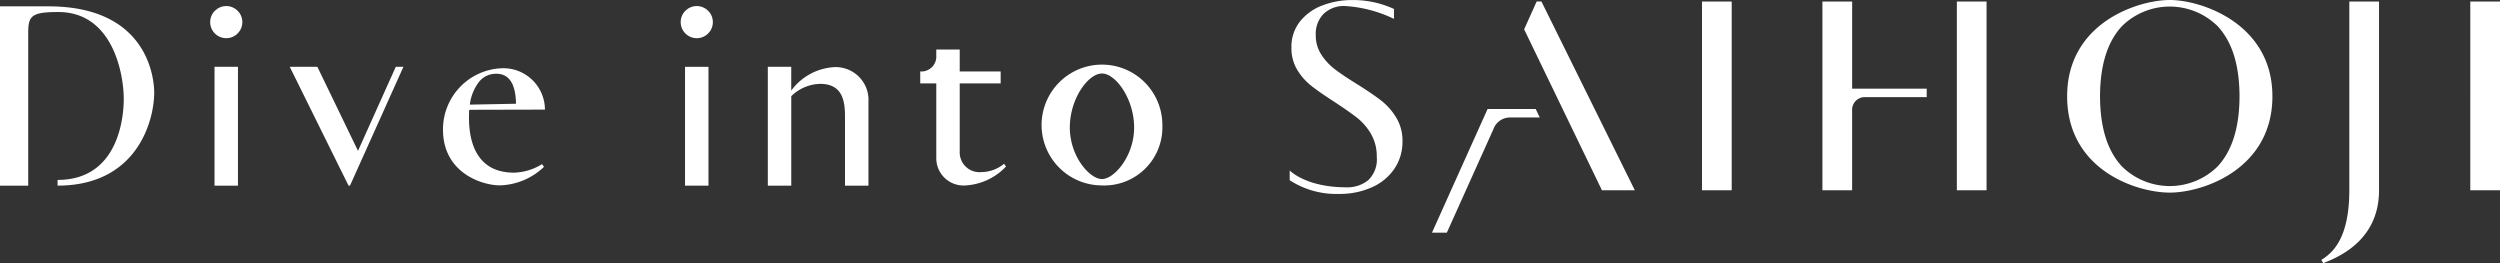 <svg height="30" width="285" xmlns="http://www.w3.org/2000/svg"><rect width="100%" height="100%" fill="#333333" stroke="none"/><g fill="#fff"><path d="M247.354 0c-3.624 0-11.7 2.6-11.7 10.979s7.877 10.978 11.7 10.978 11.7-2.7 11.7-10.978S250.977 0 247.354 0zm-5.427 19q-2.509-2.659-2.524-8.021.016-5.362 2.524-8.022a7.771 7.771 0 0110.854 0q2.509 2.66 2.524 8.022-.016 5.36-2.524 8.021a7.768 7.768 0 01-10.854 0zm-84.436-7.509q-1.007-.784-2.748-1.875-1.6-.988-2.543-1.7a6.71 6.71 0 01-1.57-1.688 4.006 4.006 0 01-.632-2.234 3.238 3.238 0 01.9-2.421 3.338 3.338 0 012.441-.886 14.883 14.883 0 015.579 1.467V1.025a11.089 11.089 0 00-4.8-1.019 9.4 9.4 0 00-3.328.6 5.9 5.9 0 00-2.577 1.825 4.623 4.623 0 00-.99 3 4.757 4.757 0 00.649 2.507 6.693 6.693 0 001.57 1.807q.921.734 2.56 1.79 1.672 1.093 2.645 1.842a6.548 6.548 0 011.639 1.876 5.068 5.068 0 01.665 2.626 3.255 3.255 0 01-.99 2.676 3.777 3.777 0 01-2.457.8c-4.653 0-6.479-1.92-6.479-1.92v1.11a9.718 9.718 0 005.626 1.56 8.867 8.867 0 003.772-.768 6.01 6.01 0 002.56-2.131 5.488 5.488 0 00.9-3.1 5.031 5.031 0 00-.7-2.677 7.17 7.17 0 00-1.692-1.938zM194.026.171h3.387v21.517h-3.387zm87.587 0H285v21.517h-3.387zm-13.791.002v21.516c0 5.568-1.967 7.187-3.19 7.937l.21.376c1.653-.657 6.367-2.532 6.367-8.313V.173zm-81.454 21.514h-3.75l-8.867-18.341 1.428-3.175h.544zm-11.3-9.264h-5.483l-6.34 14.1h1.694l5.31-11.8a2.008 2.008 0 011.918-1.33h3.365zM223.081.173h3.387v21.516h-3.387zm-3.435 10.9v-.967h-8.5V.173h-3.391v21.516h3.387v-9.286a1.453 1.453 0 011.336-1.33zM24.456 7.618h2.672v13.546h-2.672z"/><ellipse cx="25.794" cy="2.522" rx="1.834" ry="1.832"/><path d="M39.364 20.415l.37.747h.165l1.615-3.592 4.477-9.954h-.871l-4.309 9.581-4.632-9.581h-3.147l6.332 12.8zm19.233-.731c-4.749 0-5.134-4.351-5.134-6.281 0-.393.011-.69.032-.887l8.629-.021a4.74 4.74 0 00-4.871-4.716 6.971 6.971 0 00-6.752 7.005c0 4.923 4.448 6.347 6.483 6.347a7.572 7.572 0 005.03-2.108l-.22-.313a6.381 6.381 0 01-3.197.974zm-4-10.34a2.466 2.466 0 011.991-.936q2.174 0 2.238 3.419l-5.265.1a5.294 5.294 0 011.037-2.583zM5.516.723H0v20.445h3.217V3.791c0-1.974.332-2.42 3.434-2.42 6.233 0 7.458 7.1 7.458 9.913 0 1.944-.533 9.226-7.544 9.226v.65c9.117 0 11.014-7.465 11.014-10.589 0-1.858-.87-9.848-12.063-9.848z"/><g transform="translate(77.598 .69)"><path d="M.496 6.928h2.672v13.546H.496z"/><ellipse cx="1.834" cy="1.832" rx="1.834" ry="1.832"/><path d="M54.912 13.636a6.885 6.885 0 10-6.884 6.811 6.619 6.619 0 006.884-6.811zm-10.55.212c0-3.3 2.1-6.159 3.666-6.159s3.665 2.907 3.665 6.159-2.265 5.875-3.665 5.875-3.666-2.578-3.666-5.875zM17.554 6.961a6.534 6.534 0 00-4.95 2.675V6.925H9.933v13.55h2.673v-10.2a4.866 4.866 0 013.3-1.405c2.684 0 2.826 2.2 2.826 3.8v7.806h2.674v-9.541a3.746 3.746 0 00-3.852-3.974zM36.867 17.98a4.134 4.134 0 01-2.593.949 2.252 2.252 0 01-2.464-2.341V8.82h4.667V7.457H31.81v-2.5h-2.672v.936a1.711 1.711 0 01-1.571 1.565h-.258v1.363h1.83v8.527a3.106 3.106 0 003.36 3.1 6.89 6.89 0 004.585-2.152z"/></g></g></svg>